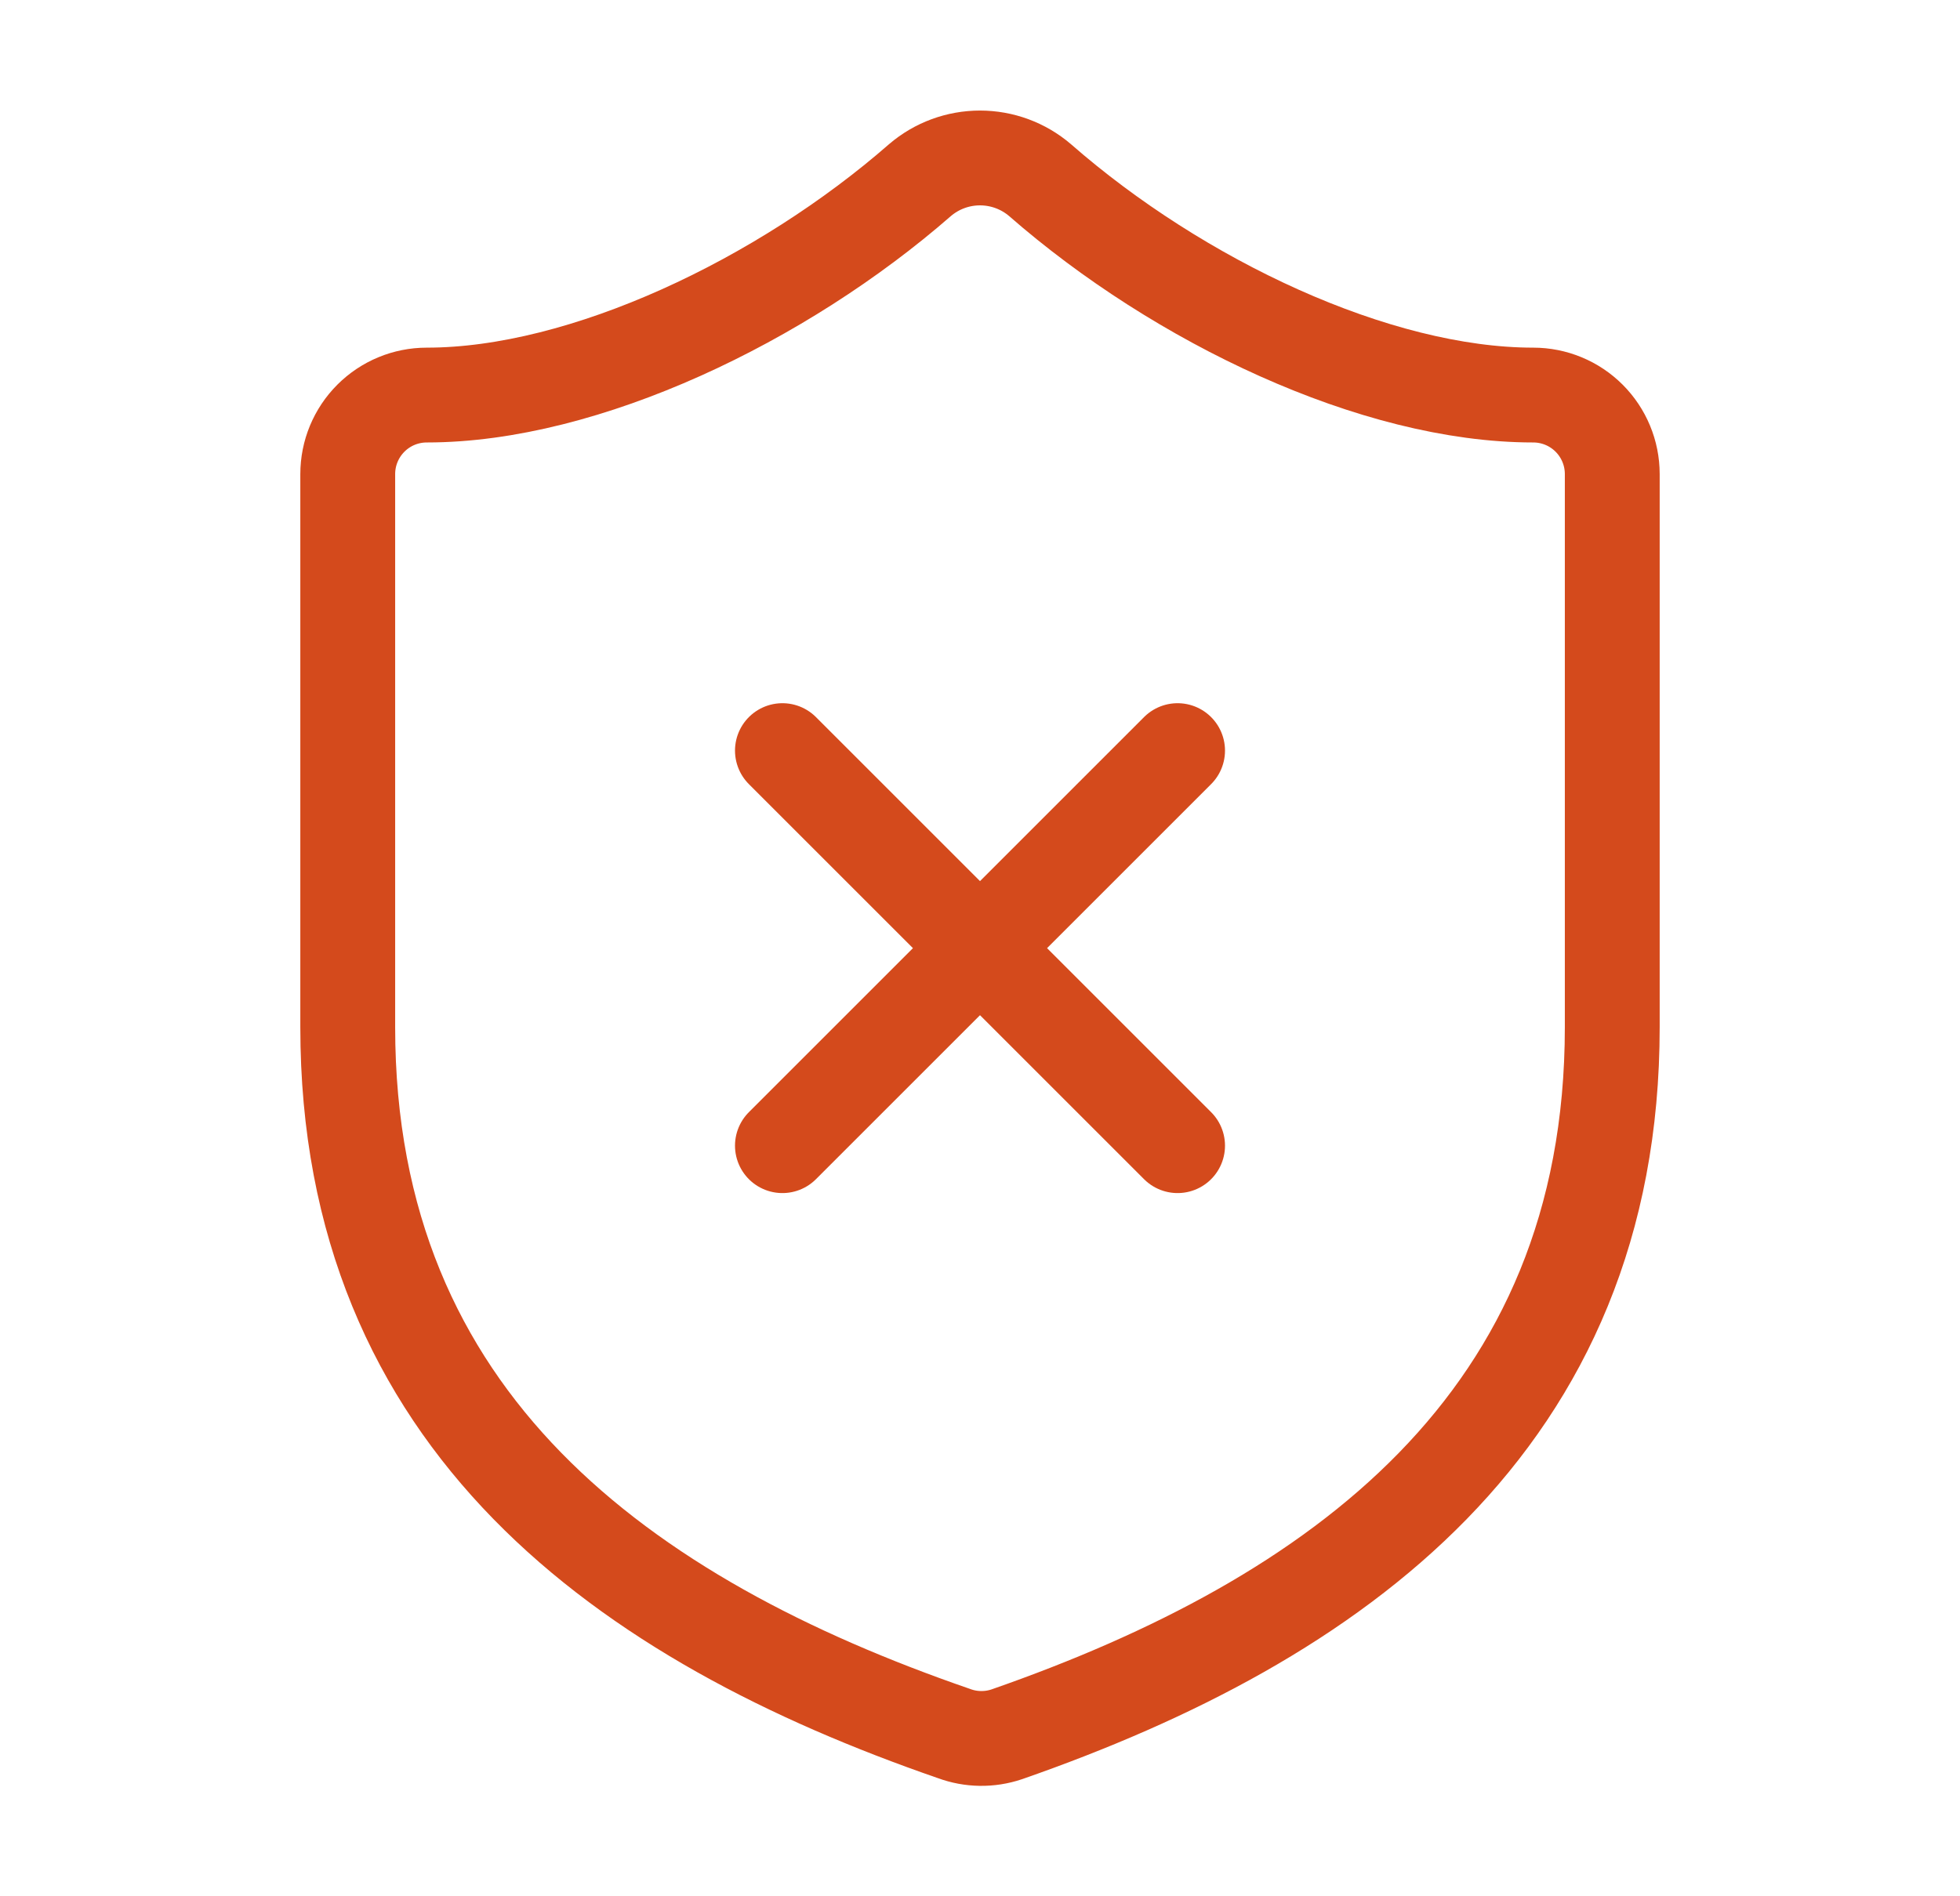 <svg xmlns="http://www.w3.org/2000/svg" width="31" height="30" viewBox="0 0 31 30" fill="none">
  <path d="M25.5 16.25C25.5 22.5 21.125 25.625 15.925 27.437C15.653 27.529 15.357 27.525 15.088 27.425C9.875 25.625 5.5 22.5 5.5 16.25V7.5C5.5 7.168 5.632 6.85 5.866 6.616C6.101 6.381 6.418 6.25 6.75 6.25C9.25 6.25 12.375 4.75 14.55 2.85C14.815 2.623 15.152 2.499 15.5 2.499C15.848 2.499 16.185 2.623 16.45 2.85C18.637 4.762 21.75 6.25 24.25 6.25C24.581 6.25 24.899 6.381 25.134 6.616C25.368 6.85 25.5 7.168 25.5 7.5V16.25Z" stroke="#D44A1C" stroke-width="1.5" stroke-linecap="round" stroke-linejoin="round"/>
  <path d="M18.625 11.875L12.375 18.125" stroke="#D44A1C" stroke-width="1.5" stroke-linecap="round" stroke-linejoin="round"/>
  <path d="M12.375 11.875L18.625 18.125" stroke="#D44A1C" stroke-width="1.5" stroke-linecap="round" stroke-linejoin="round"/>
</svg>